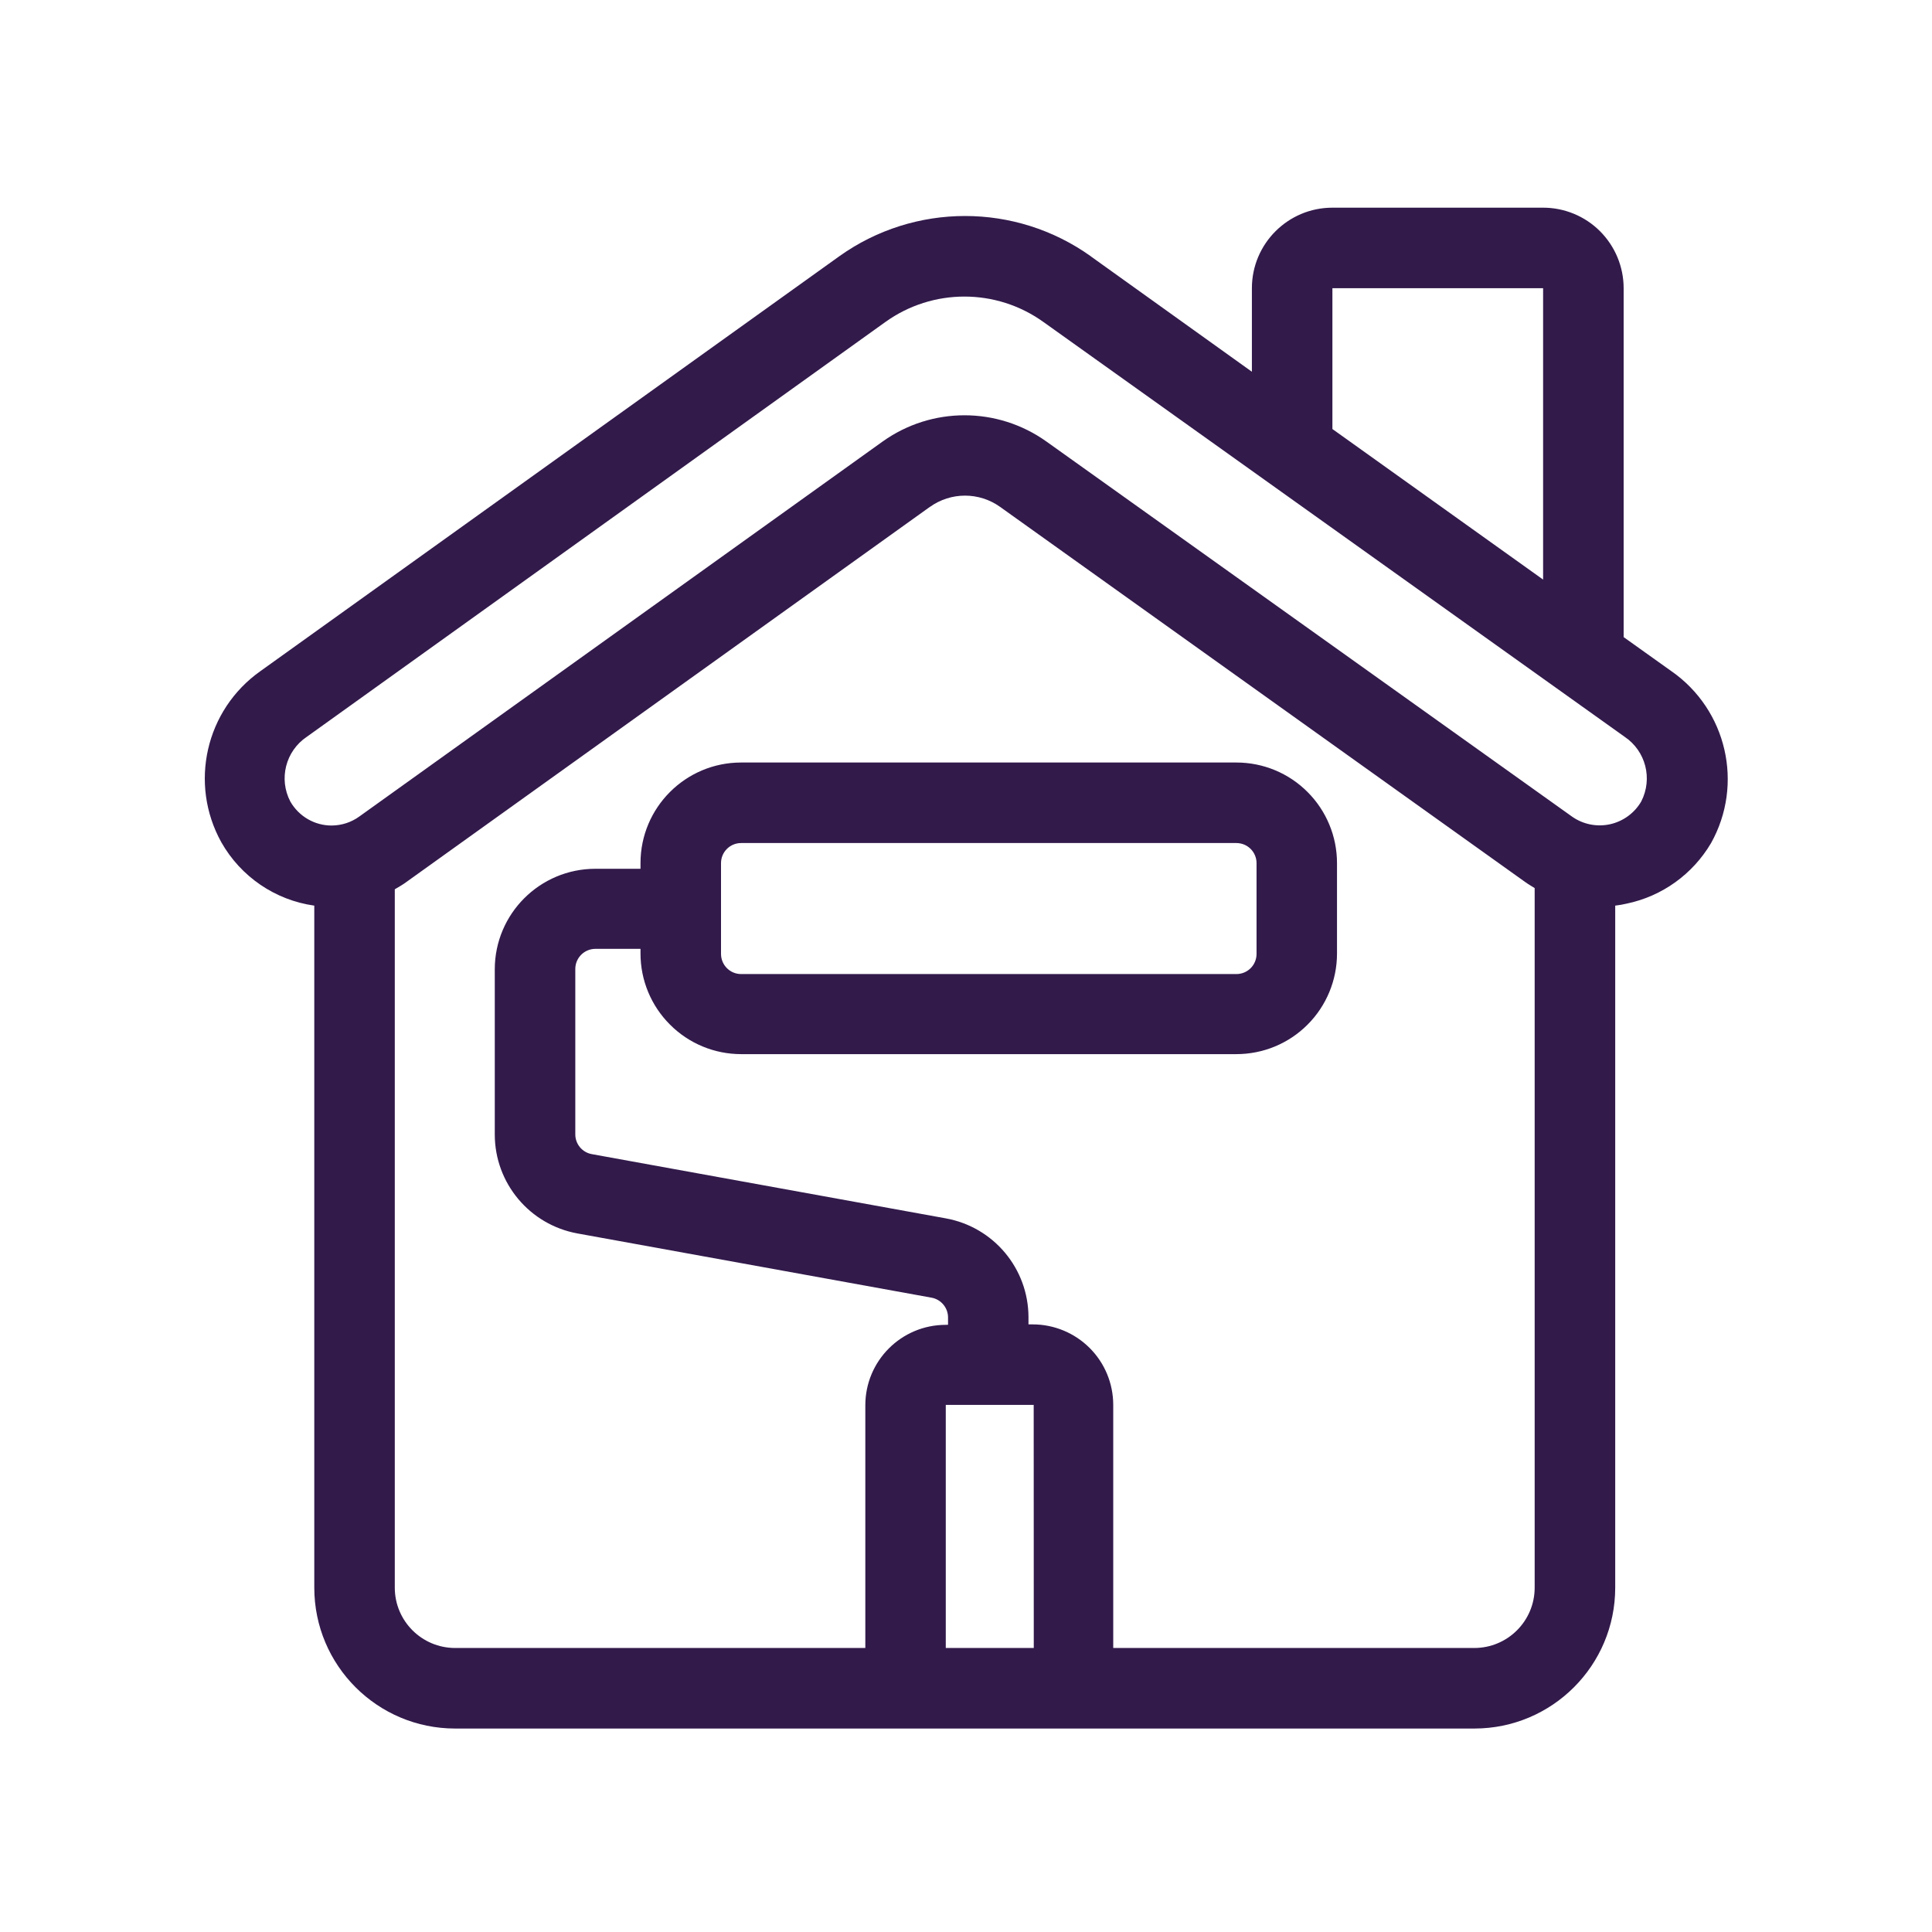 <?xml version="1.0" encoding="UTF-8"?>
<svg width="1200pt" height="1200pt" version="1.1" viewBox="0 0 1200 1200" xmlns="http://www.w3.org/2000/svg">
 <path d="m1038.1 416.86-29.625-21.141v-216.71c0-13.266-5.297-26.016-14.672-35.391s-22.078-14.625-35.344-14.625h-130.87c-27.609 0-50.016 22.406-50.016 50.016v51.891l-99.984-71.625v-0.047c-46.734-33.422-109.64-33.422-156.37 0l-359.48 257.63c-34.031 24.047-44.484 69.844-24.281 106.27 12.094 21.375 33.422 35.953 57.75 39.375v423.61c0 48.328 39.188 87.516 87.516 87.516h633c48.328 0 87.516-39.188 87.516-87.516v-423.61c2.438-0.281 4.828-0.703 7.219-1.266 21.938-4.594 40.875-18.234 52.266-37.5 20.531-36.656 9.844-82.875-24.609-106.88zm-210.52-151.13v-86.719h130.87v180.98l-130.87-93.516zm-240.14 757.87v-150.98h54.609l0.047 150.98zm328.87 0h-224.86v-150.98c0-13.266-5.25-25.969-14.625-35.344s-22.125-14.672-35.391-14.672h-2.625v-4.359c0-30.234-21.609-56.109-51.375-61.5l-219.84-39.891c-6.047-1.078-10.359-6.375-10.266-12.469v-102.52c0-6.891 5.578-12.516 12.516-12.516h27.984v2.906c0 16.547 6.562 32.438 18.328 44.156 11.719 11.766 27.609 18.328 44.156 18.328h307.64c16.594 0 32.484-6.562 44.203-18.328 11.719-11.719 18.281-27.609 18.281-44.156v-56.156c0-16.547-6.562-32.438-18.281-44.156-11.719-11.766-27.609-18.328-44.203-18.328h-307.64c-34.5 0-62.484 27.984-62.484 62.484v3.516h-27.984c-34.547 0-62.531 27.984-62.531 62.484v102.52c0 30.234 21.656 56.109 51.375 61.5l219.89 39.891c6 1.078 10.359 6.375 10.266 12.469v4.359l-1.406 0.047c-27.609 0-49.969 22.359-49.969 49.969v150.74h-254.76c-20.719 0-37.5-16.781-37.5-37.5v-433.74c2.484-1.5 5.016-2.859 7.359-4.641l324.98-232.87h0.047c13.031-9.328 30.562-9.328 43.594 0l326.16 233.02c1.875 1.359 3.891 2.484 5.859 3.75v434.48c0 20.719-16.781 37.5-37.5 37.5zm-468.47-431.11v-56.391c0-6.891 5.578-12.469 12.469-12.469h307.64c3.328 0 6.516 1.312 8.859 3.656s3.656 5.531 3.656 8.812v56.391c0 3.328-1.312 6.516-3.656 8.859s-5.531 3.656-8.859 3.656h-307.64c-6.891 0-12.469-5.625-12.469-12.516zm571.64-94.734h-0.047c-4.172 7.219-11.203 12.375-19.406 14.203-8.156 1.781-16.734 0.094-23.578-4.734l-326.48-232.97c-30.469-21.75-71.344-21.75-101.77 0l-324.98 232.87c-4.969 3.609-10.969 5.578-17.156 5.625-10.641 0.047-20.438-5.672-25.734-14.906-7.359-14.062-2.906-31.406 10.266-40.219l359.34-257.63c29.344-21.047 68.812-21.047 98.156 0l360.98 257.63c13.125 8.812 17.578 26.016 10.359 40.125z" fill="#321a4b"/>
</svg>
